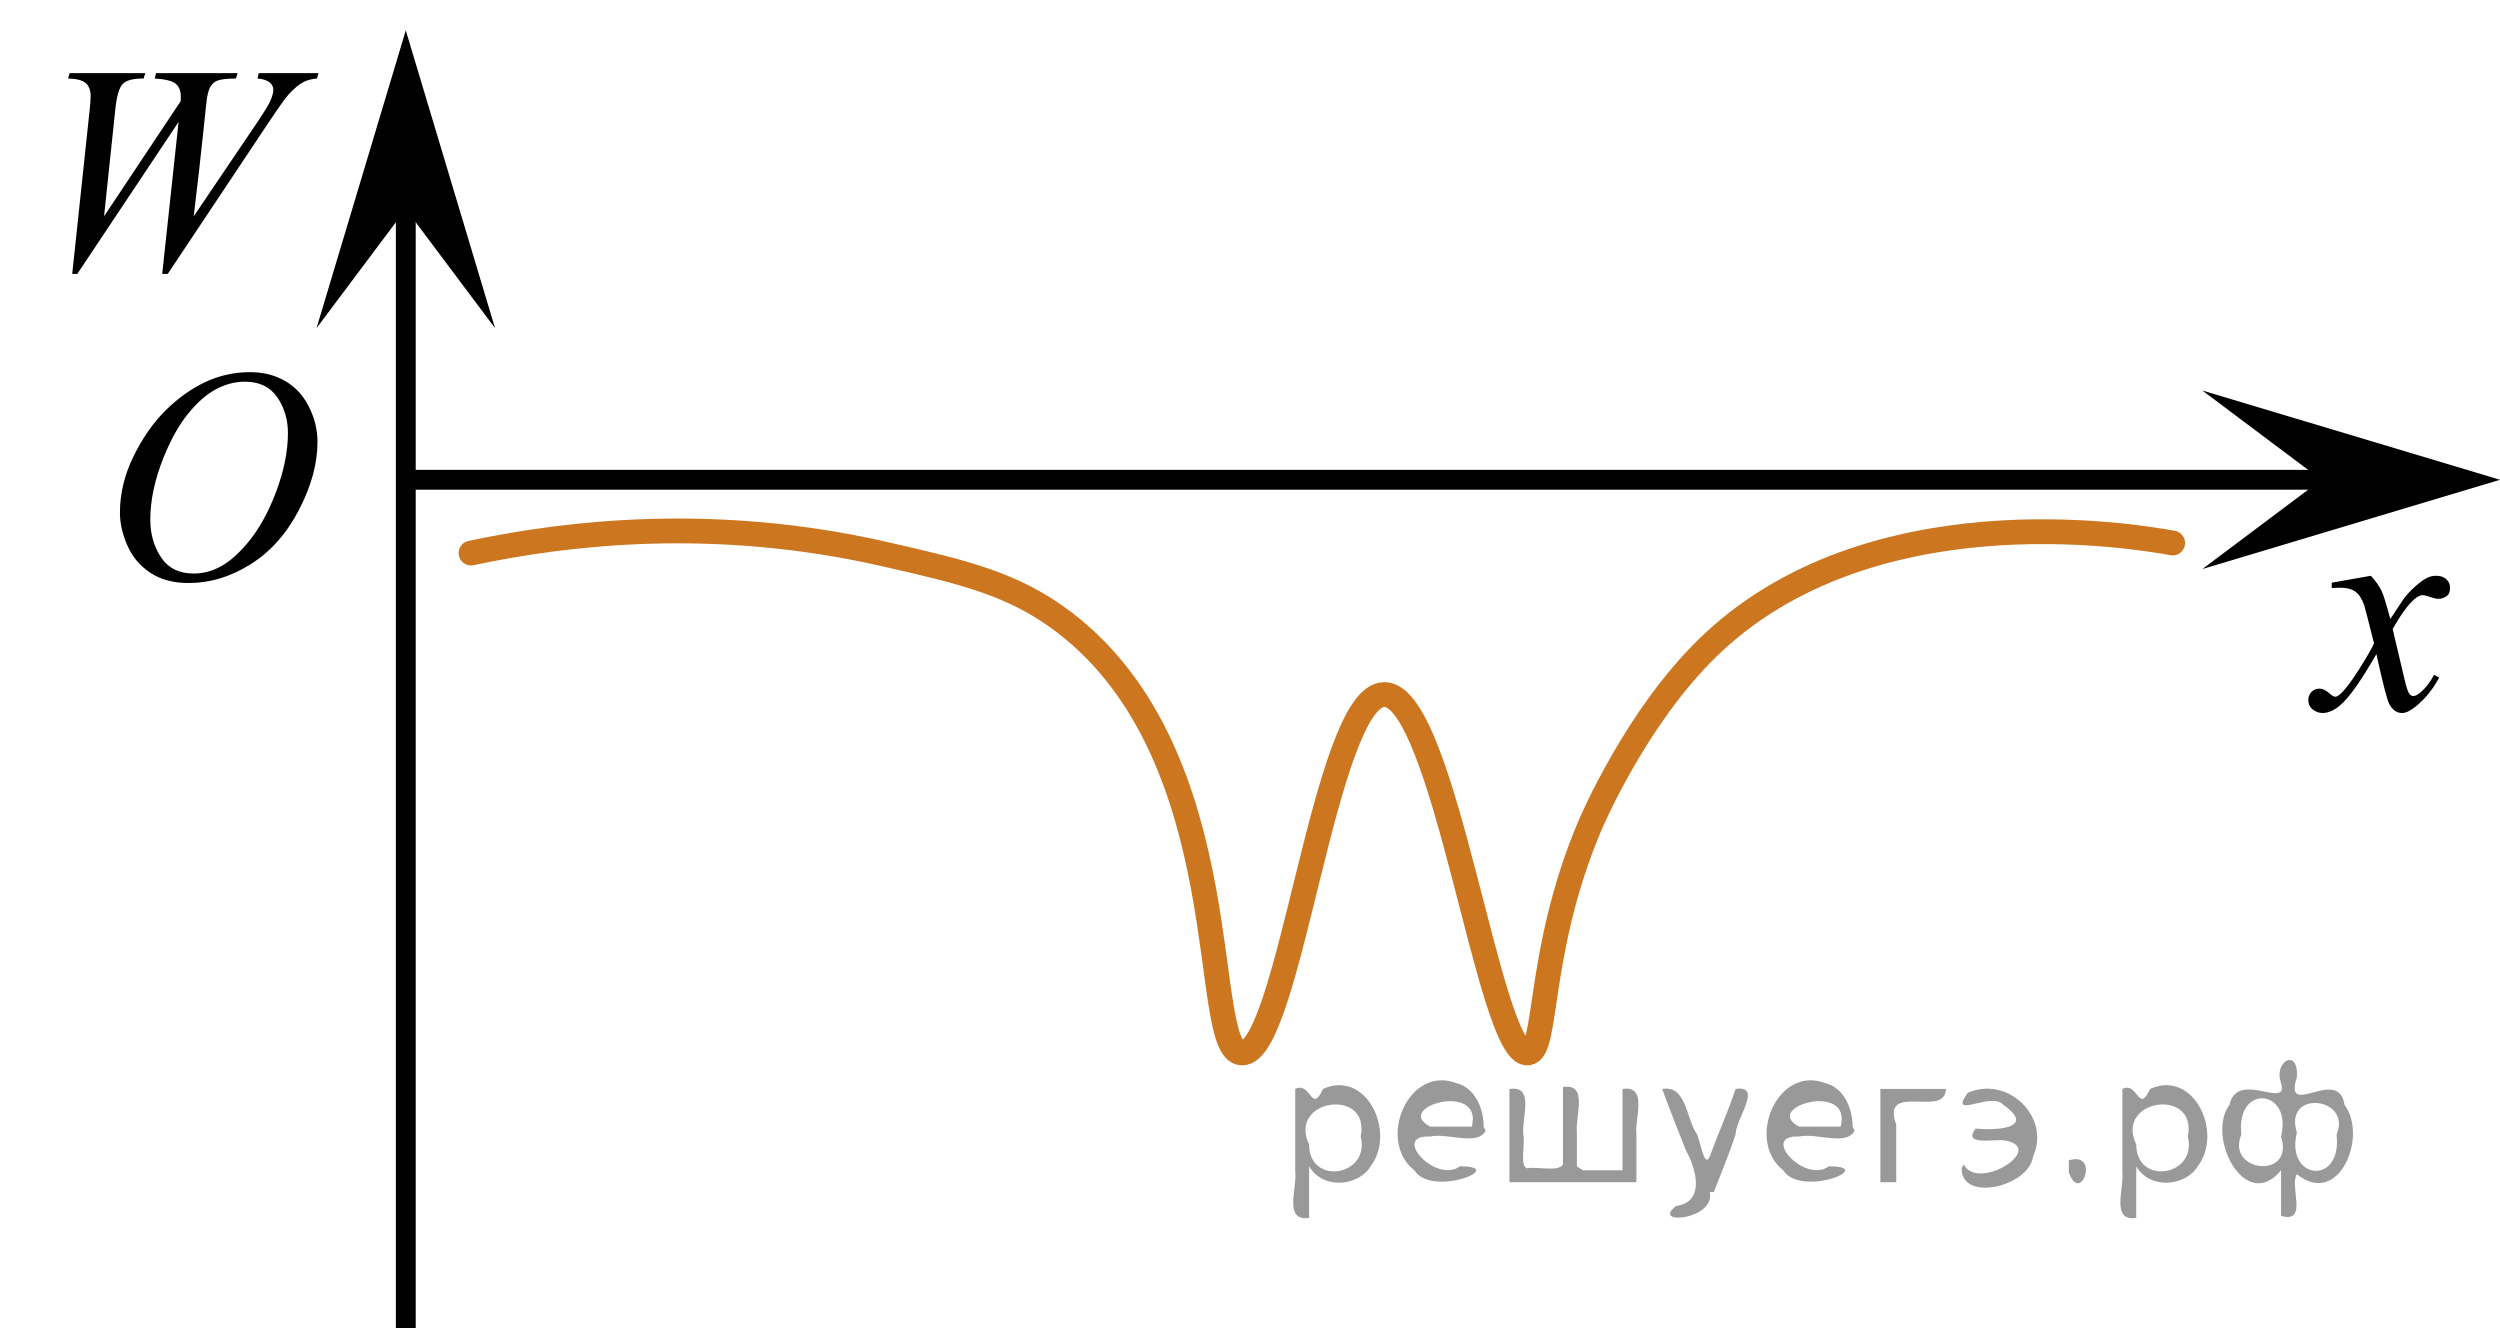 <?xml version="1.0" encoding="utf-8"?>
<!-- Generator: Adobe Illustrator 27.2.0, SVG Export Plug-In . SVG Version: 6.00 Build 0)  -->
<svg version="1.1" id="Layer_1" xmlns="http://www.w3.org/2000/svg" xmlns:xlink="http://www.w3.org/1999/xlink" x="0px" y="0px"
	 width="126.039px" height="66.969px" viewBox="0 0 126.039 66.969" enable-background="new 0 0 126.039 66.969"
	 xml:space="preserve">
<line fill="none" stroke="#000000" stroke-miterlimit="10" x1="20.458" y1="6.884" x2="20.458" y2="66.969"/>
<line fill="none" stroke="#000000" stroke-miterlimit="10" x1="119.862" y1="24.188" x2="20.458" y2="24.188"/>
<g>
	<g>
		<g>
			<g>
				<g>
					<g>
						<g>
							<g>
								<g>
									<g>
										<g>
											<g>
												<g>
													<g>
														<g>
															<g>
																<defs>
																	<rect id="SVGID_1_" x="3.406" y="15.261" width="16.568" height="18.715"/>
																</defs>
																<clipPath id="SVGID_00000047040214873790602510000009459595327450118307_">
																	<use xlink:href="#SVGID_1_"  overflow="visible"/>
																</clipPath>
															</g>
														</g>
													</g>
												</g>
											</g>
										</g>
									</g>
								</g>
							</g>
						</g>
					</g>
				</g>
			</g>
		</g>
	</g>
	<g>
		<g>
			<g>
				<g>
					<g>
						<g>
							<g>
								<g>
									<g>
										<g>
											<g>
												<g>
													<g>
														<g>
															<g>
																<defs>
																	
																		<rect id="SVGID_00000034074187978759002230000003673940854344836229_" x="3.075" y="15.204" width="16.511" height="18.146"/>
																</defs>
																<clipPath id="SVGID_00000093167815595150137680000011596825644335123114_">
																	<use xlink:href="#SVGID_00000034074187978759002230000003673940854344836229_"  overflow="visible"/>
																</clipPath>
																<g clip-path="url(#SVGID_00000093167815595150137680000011596825644335123114_)">
																	<g enable-background="new    ">
																		<path d="M12.6,18.762c0.665,0,1.253,0.146,1.766,0.44c0.512,0.292,0.914,0.725,1.205,1.297
																			c0.29,0.572,0.435,1.166,0.435,1.78c0,1.09-0.311,2.233-0.935,3.43
																			c-0.623,1.197-1.437,2.111-2.441,2.741c-1.005,0.63-2.044,0.944-3.118,0.944
																			c-0.773,0-1.419-0.174-1.939-0.521c-0.52-0.347-0.904-0.806-1.153-1.375
																			c-0.248-0.57-0.373-1.122-0.373-1.657c0-0.95,0.225-1.889,0.676-2.815s0.989-1.702,1.615-2.324
																			c0.625-0.622,1.292-1.101,2.002-1.435S11.802,18.762,12.6,18.762z M12.349,19.243
																			c-0.493,0-0.974,0.124-1.444,0.371c-0.471,0.247-0.938,0.652-1.4,1.215
																			c-0.463,0.561-0.879,1.298-1.248,2.208c-0.453,1.119-0.68,2.177-0.68,3.171
																			c0,0.71,0.18,1.338,0.54,1.886c0.359,0.547,0.911,0.821,1.655,0.821
																			c0.448,0,0.888-0.113,1.319-0.338c0.431-0.225,0.88-0.609,1.348-1.154
																			c0.586-0.685,1.079-1.559,1.478-2.62c0.399-1.062,0.599-2.054,0.599-2.973
																			c0-0.68-0.18-1.281-0.54-1.804C13.614,19.503,13.072,19.243,12.349,19.243z"/>
																	</g>
																</g>
															</g>
														</g>
													</g>
												</g>
											</g>
										</g>
									</g>
								</g>
							</g>
						</g>
					</g>
				</g>
			</g>
		</g>
	</g>
</g>
<g>
	<g>
		<g>
			<g>
				<g>
					<g>
						<g>
							<g>
								<g>
									<g>
										<g>
											<g>
												<g>
													<g>
														<g>
															<defs>
																
																	<rect id="SVGID_00000142154401637547785400000001083365377807373206_" x="113.685" y="26.059" width="12.354" height="13.869"/>
															</defs>
															<clipPath id="SVGID_00000088101266745707657070000013636137632281115835_">
																<use xlink:href="#SVGID_00000142154401637547785400000001083365377807373206_"  overflow="visible"/>
															</clipPath>
															<g clip-path="url(#SVGID_00000088101266745707657070000013636137632281115835_)">
																<g enable-background="new    ">
																	<path d="M119.528,29.028c0.241,0.258,0.423,0.517,0.546,0.774c0.089,0.179,0.233,0.648,0.435,1.408
																		l0.649-0.983c0.172-0.238,0.381-0.466,0.627-0.682s0.462-0.364,0.649-0.443
																		c0.118-0.05,0.248-0.074,0.391-0.074c0.212,0,0.38,0.057,0.506,0.171
																		c0.125,0.114,0.188,0.253,0.188,0.417c0,0.19-0.036,0.318-0.11,0.388
																		c-0.138,0.124-0.295,0.186-0.473,0.186c-0.102,0-0.214-0.022-0.332-0.067
																		c-0.231-0.079-0.386-0.119-0.464-0.119c-0.118,0-0.259,0.069-0.421,0.209
																		c-0.305,0.258-0.669,0.757-1.092,1.497l0.605,2.562c0.094,0.393,0.173,0.627,0.236,0.704
																		s0.128,0.115,0.191,0.115c0.103,0,0.225-0.058,0.362-0.172c0.271-0.228,0.501-0.526,0.693-0.894
																		l0.258,0.134c-0.31,0.586-0.703,1.073-1.181,1.46c-0.271,0.219-0.499,0.328-0.685,0.328
																		c-0.275,0-0.494-0.156-0.656-0.469c-0.103-0.194-0.317-1.028-0.643-2.503
																		c-0.767,1.346-1.382,2.212-1.844,2.6c-0.301,0.248-0.591,0.372-0.871,0.372
																		c-0.196,0-0.376-0.072-0.538-0.216c-0.118-0.109-0.178-0.256-0.178-0.44
																		c0-0.164,0.055-0.301,0.163-0.41c0.107-0.109,0.24-0.164,0.398-0.164
																		c0.158,0,0.325,0.08,0.502,0.239c0.128,0.114,0.227,0.171,0.295,0.171
																		c0.06,0,0.136-0.04,0.23-0.119c0.231-0.189,0.546-0.596,0.944-1.222s0.658-1.077,0.781-1.355
																		c-0.305-1.207-0.47-1.845-0.494-1.915c-0.113-0.322-0.261-0.551-0.442-0.685
																		c-0.182-0.135-0.45-0.201-0.805-0.201c-0.112,0-0.243,0.005-0.391,0.015v-0.269L119.528,29.028z"/>
																</g>
															</g>
														</g>
													</g>
												</g>
											</g>
										</g>
									</g>
								</g>
							</g>
						</g>
					</g>
				</g>
			</g>
		</g>
	</g>
</g>
<g>
	<g>
		<g>
			<g>
				<g>
					<g>
						<g>
							<defs>
								<rect id="SVGID_00000182528134750777210170000007074750202321214124_" y="0.261" width="19.724" height="17.554"/>
							</defs>
							<clipPath id="SVGID_00000128474412978952028620000014898826066168076451_">
								<use xlink:href="#SVGID_00000182528134750777210170000007074750202321214124_"  overflow="visible"/>
							</clipPath>
						</g>
					</g>
				</g>
			</g>
		</g>
	</g>
	<g>
		<g>
			<g>
				<g>
					<g>
						<g>
							<defs>
								<rect id="SVGID_00000013165824838075617370000008870621868161293746_" x="0.428" y="0" width="19.546" height="17.662"/>
							</defs>
							<clipPath id="SVGID_00000101076217691599357390000000041156204574279343_">
								<use xlink:href="#SVGID_00000013165824838075617370000008870621868161293746_"  overflow="visible"/>
							</clipPath>
							<g clip-path="url(#SVGID_00000101076217691599357390000000041156204574279343_)">
								<g enable-background="new    ">
									<path d="M3.641,13.81l0.877-8.247c0.035-0.316,0.052-0.56,0.052-0.73c0-0.282-0.083-0.496-0.247-0.643
										C4.159,4.045,3.861,3.967,3.431,3.958l0.083-0.27h3.81L7.241,3.958c-0.51-0.005-0.859,0.084-1.046,0.267
										S5.878,4.853,5.808,5.563l-0.562,5.342l3.862-5.802c0.005-0.097,0.007-0.18,0.007-0.248
										c0-0.273-0.083-0.481-0.248-0.627c-0.165-0.146-0.52-0.236-1.065-0.271l0.06-0.27h4.117l-0.083,0.27
										c-0.475,0.005-0.795,0.044-0.96,0.117c-0.12,0.053-0.221,0.14-0.304,0.259S10.485,4.656,10.435,4.943
										c-0.015,0.083-0.076,0.646-0.184,1.692c-0.108,1.047-0.269,2.47-0.484,4.269l3.217-4.758
										c0.35-0.52,0.57-0.886,0.66-1.095s0.135-0.387,0.135-0.533c0-0.136-0.06-0.256-0.18-0.36
										c-0.12-0.105-0.325-0.172-0.615-0.201l0.06-0.27h3.015l-0.075,0.27c-0.265,0.019-0.5,0.083-0.705,0.19
										c-0.205,0.107-0.447,0.311-0.728,0.613c-0.16,0.175-0.49,0.638-0.99,1.387l-5.106,7.663H8.178
										l0.825-7.663l-5.107,7.663C3.896,13.81,3.641,13.81,3.641,13.81z"/>
								</g>
							</g>
						</g>
					</g>
				</g>
			</g>
		</g>
	</g>
</g>
<polygon points="20.458,10.538 15.958,16.544 20.458,1.532 24.958,16.544 "/>
<path fill="none" stroke="#CC761F" stroke-width="1.25" stroke-linecap="round" stroke-linejoin="round" stroke-miterlimit="10" d="
	M23.747,27.883c4.918-1.047,12.334-1.895,20.856,0.054c3.963,0.906,6.5,1.487,9.064,3.447
	c8.914,6.813,6.776,21.592,8.936,21.702c2.392,0.122,4.177-18.045,7.188-18.071
	c3.025-0.026,5.28,18.275,7.238,18.071c1.02-0.106,0.444-5.077,3.092-11.38
	c0.149-0.354,2.369-5.534,5.971-9.045c8.08-7.876,21.371-5.66,23.444-5.285"/>
<polygon points="117.033,24.188 111.032,19.688 126.039,24.188 111.032,28.688 "/>
<g style="stroke:none;fill:#000;fill-opacity:0.4" > <path d="m 66.0,58.9 c 0,0.8 0,1.6 0,2.5 -1.3,0.2 -0.6,-1.5 -0.7,-2.3 0,-1.4 0,-2.8 0,-4.2 0.8,-0.4 0.8,1.3 1.4,0.0 2.2,-1.0 3.7,2.2 2.4,3.9 -0.6,1.0 -2.4,1.2 -3.1,0.0 z m 2.6,-1.6 c 0.5,-2.5 -3.7,-1.9 -2.6,0.4 0.0,2.1 3.1,1.6 2.6,-0.4 z" /> <path d="m 74.9,57.0 c -0.4,0.8 -1.9,0.1 -2.8,0.3 -2.0,-0.1 0.3,2.4 1.5,1.5 2.5,0.0 -1.4,1.6 -2.3,0.2 -1.9,-1.5 -0.3,-5.3 2.1,-4.4 0.9,0.2 1.4,1.2 1.4,2.2 z m -0.7,-0.2 c 0.6,-2.3 -4.0,-1.0 -2.1,0.0 0.7,0 1.4,-0.0 2.1,-0.0 z" /> <path d="m 79.8,59.0 c 0.6,0 1.3,0 2.0,0 0,-1.3 0,-2.7 0,-4.1 1.3,-0.2 0.6,1.5 0.7,2.3 0,0.8 0,1.6 0,2.4 -2.1,0 -4.2,0 -6.4,0 0,-1.5 0,-3.1 0,-4.7 1.3,-0.2 0.6,1.5 0.7,2.3 0.1,0.5 -0.2,1.6 0.2,1.7 0.5,-0.1 1.6,0.2 1.8,-0.2 0,-1.3 0,-2.6 0,-3.9 1.3,-0.2 0.6,1.5 0.7,2.3 0,0.5 0,1.1 0,1.7 z" /> <path d="m 86.2,60.1 c 0.3,1.4 -3.0,1.7 -1.7,0.7 1.5,-0.2 1.0,-1.9 0.5,-2.8 -0.4,-1.0 -0.8,-2.0 -1.2,-3.1 1.2,-0.2 1.2,1.4 1.7,2.2 0.2,0.2 0.4,1.9 0.7,1.2 0.4,-1.1 0.9,-2.2 1.3,-3.4 1.4,-0.2 0.0,1.5 -0.0,2.3 -0.3,0.9 -0.7,1.9 -1.1,2.9 z" /> <path d="m 93.5,57.0 c -0.4,0.8 -1.9,0.1 -2.8,0.3 -2.0,-0.1 0.3,2.4 1.5,1.5 2.5,0.0 -1.4,1.6 -2.3,0.2 -1.9,-1.5 -0.3,-5.3 2.1,-4.4 0.9,0.2 1.4,1.2 1.4,2.2 z m -0.7,-0.2 c 0.6,-2.3 -4.0,-1.0 -2.1,0.0 0.7,0 1.4,-0.0 2.1,-0.0 z" /> <path d="m 94.8,59.6 c 0,-1.5 0,-3.1 0,-4.7 1.1,0 2.2,0 3.3,0 0.0,1.5 -3.3,-0.4 -2.5,1.8 0,0.9 0,1.9 0,2.9 -0.2,0 -0.5,0 -0.7,0 z" /> <path d="m 99.0,58.7 c 0.7,1.4 4.2,-0.8 2.1,-1.2 -0.5,-0.1 -2.2,0.3 -1.5,-0.6 1.0,0.1 3.1,0.0 1.4,-1.2 -0.6,-0.7 -2.8,0.8 -1.8,-0.6 2.0,-0.9 4.2,1.2 3.3,3.2 -0.2,1.5 -3.5,2.3 -3.6,0.7 l 0,-0.1 0,-0.0 0,0 z" /> <path d="m 104.3,58.5 c 1.6,-0.5 0.6,2.3 -0.0,0.6 -0.0,-0.2 0.0,-0.4 0.0,-0.6 z" /> <path d="m 107.7,58.9 c 0,0.8 0,1.6 0,2.5 -1.3,0.2 -0.6,-1.5 -0.7,-2.3 0,-1.4 0,-2.8 0,-4.2 0.8,-0.4 0.8,1.3 1.4,0.0 2.2,-1.0 3.7,2.2 2.4,3.9 -0.6,1.0 -2.4,1.2 -3.1,0.0 z m 2.6,-1.6 c 0.5,-2.5 -3.7,-1.9 -2.6,0.4 0.0,2.1 3.1,1.6 2.6,-0.4 z" /> <path d="m 113.0,57.2 c -0.8,1.9 2.7,2.3 2.0,0.1 0.6,-2.4 -2.3,-2.7 -2.0,-0.1 z m 2.0,4.2 c 0,-0.8 0,-1.6 0,-2.4 -1.8,2.2 -3.8,-1.7 -2.6,-3.3 0.4,-1.8 3.0,0.3 2.6,-1.1 -0.4,-1.1 0.9,-1.8 0.8,-0.3 -0.7,2.2 2.1,-0.6 2.4,1.4 1.2,1.6 -0.3,5.2 -2.4,3.5 -0.4,0.6 0.6,2.5 -0.8,2.1 z m 2.8,-4.2 c 0.8,-1.9 -2.7,-2.3 -2.0,-0.1 -0.6,2.4 2.3,2.7 2.0,0.1 z" /> </g></svg>

<!--File created and owned by https://sdamgia.ru. Copying is prohibited. All rights reserved.-->

